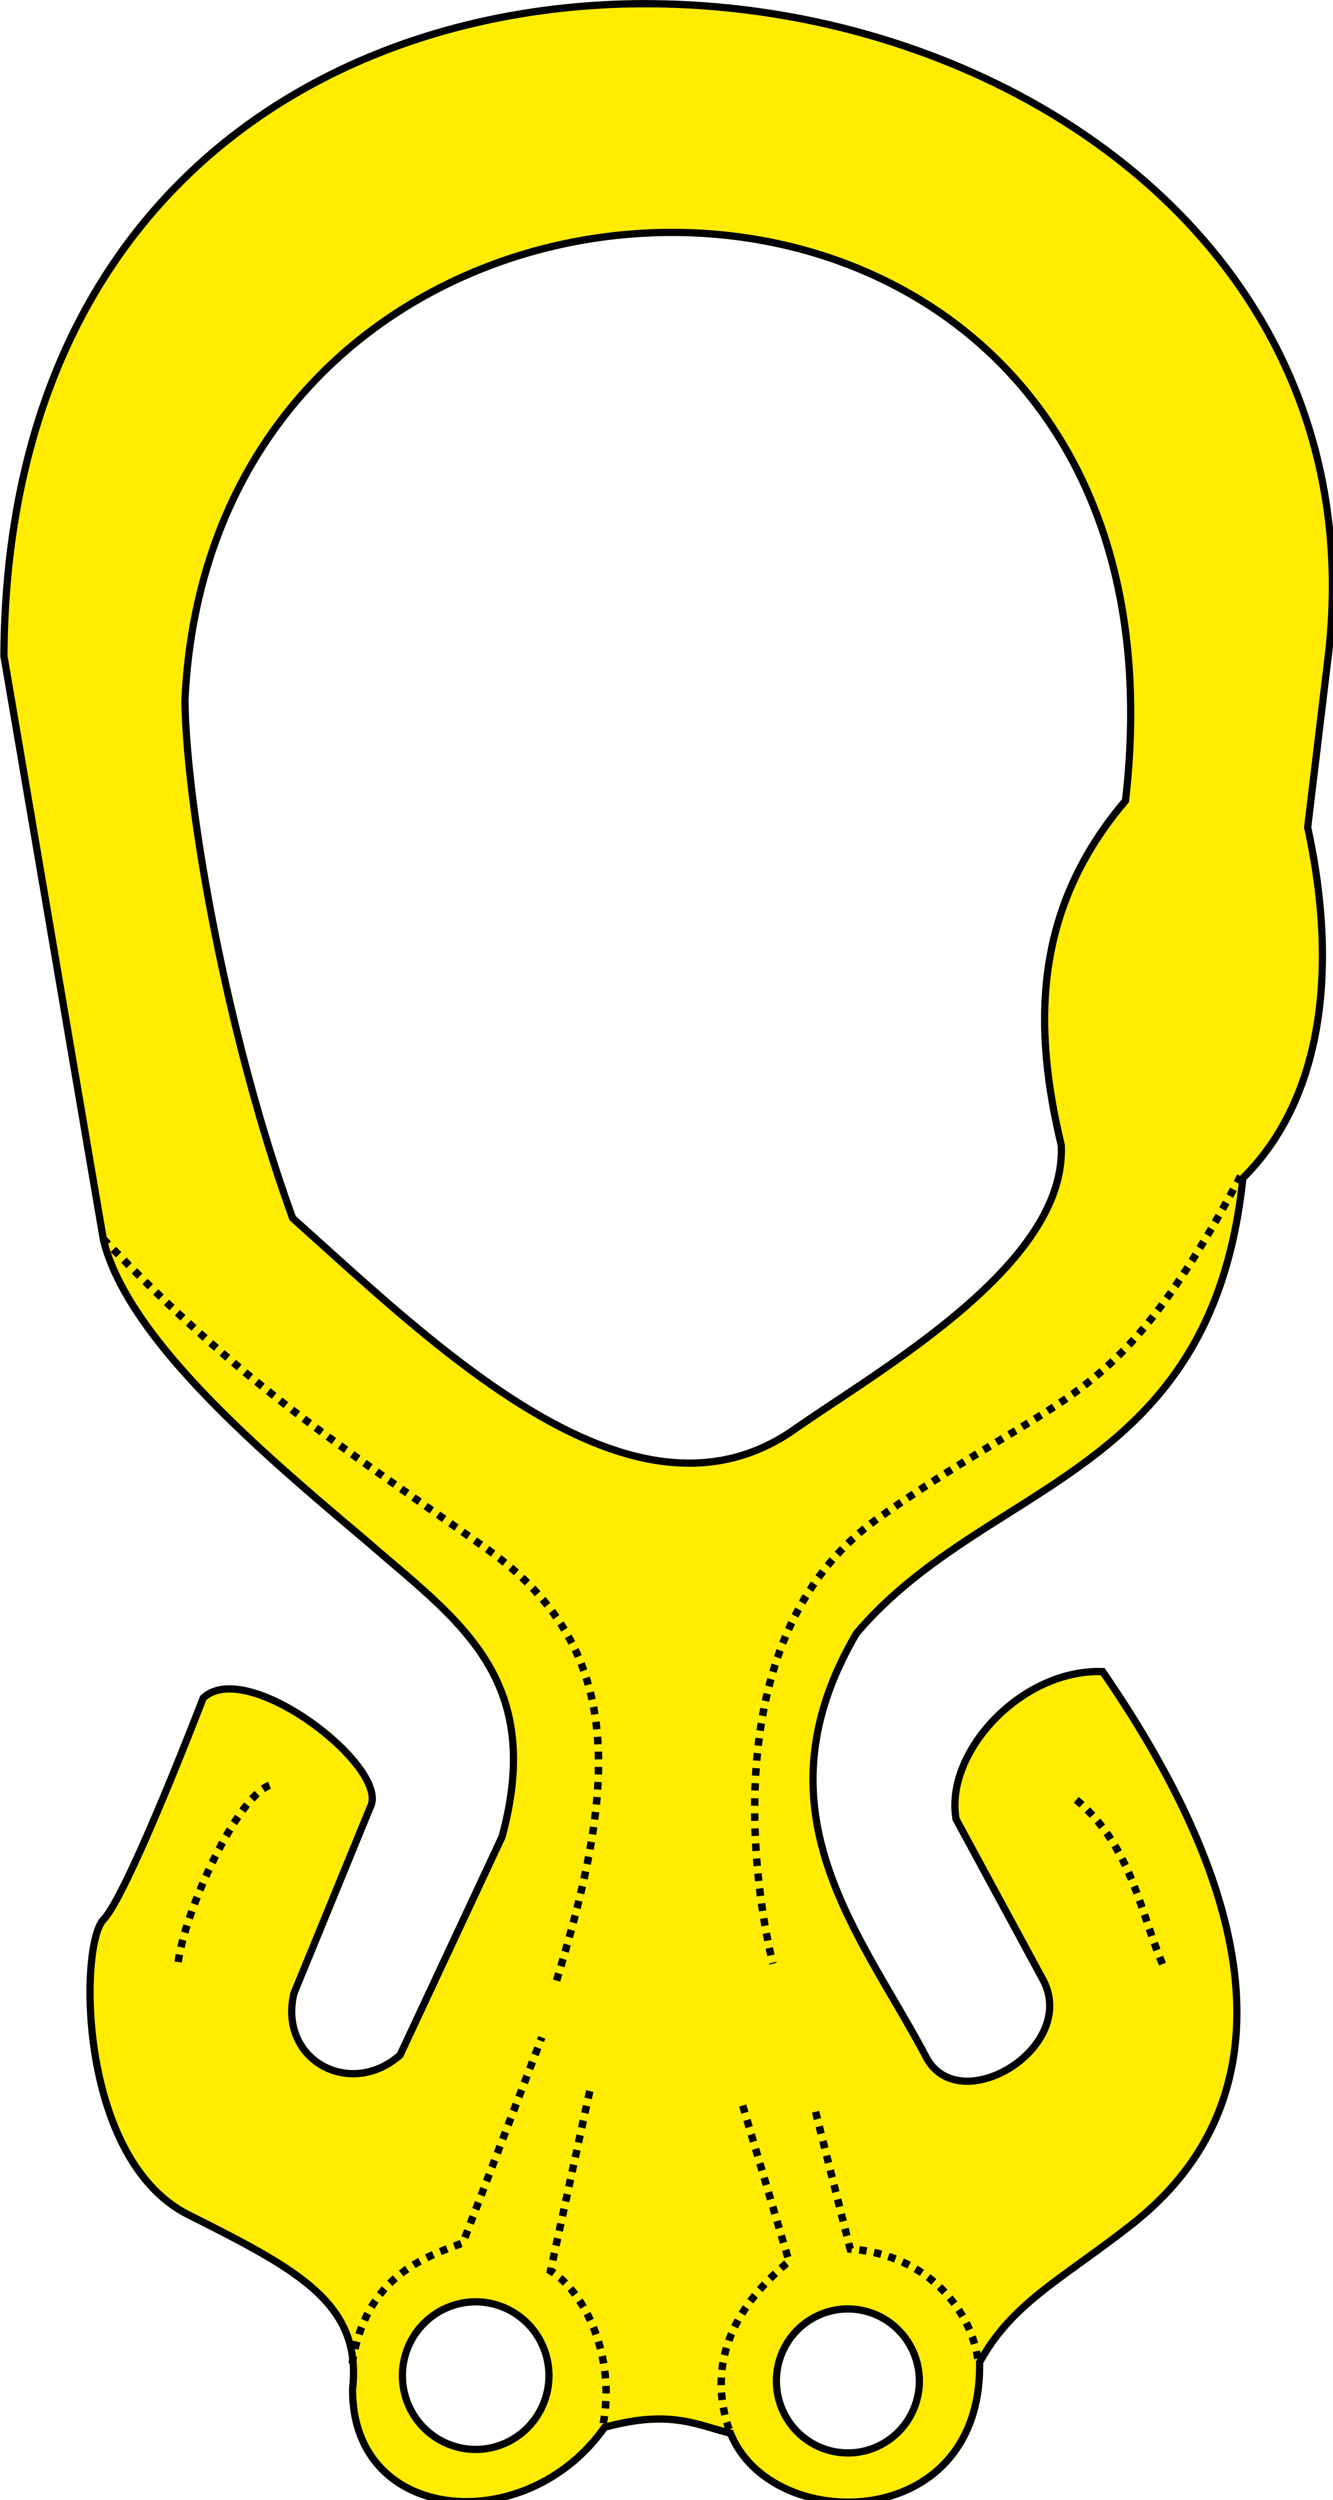 <svg width="62.659" height="117.48" version="1.1" viewBox="0 0 16.578 31.084" xmlns="http://www.w3.org/2000/svg">
 <defs>
  <filter id="a" x="-.045" y="-.03" width="1.09" height="1.06" color-interpolation-filters="sRGB">
   <feGaussianBlur stdDeviation="0.076"/>
  </filter>
  <filter id="h" x="-.045" y="-.028" width="1.091" height="1.056" color-interpolation-filters="sRGB">
   <feGaussianBlur stdDeviation="0.075"/>
  </filter>
  <filter id="g" x="-.155" y="-.078" width="1.31" height="1.156" color-interpolation-filters="sRGB">
   <feGaussianBlur stdDeviation="0.048"/>
  </filter>
  <filter id="f" x="-.175" y="-.092" width="1.35" height="1.184" color-interpolation-filters="sRGB">
   <feGaussianBlur stdDeviation="0.053"/>
  </filter>
  <filter id="e" x="-.239" y="-.04" width="1.477" height="1.079" color-interpolation-filters="sRGB">
   <feGaussianBlur stdDeviation="0.045"/>
  </filter>
  <filter id="d" x="-.07" y="-.041" width="1.14" height="1.082" color-interpolation-filters="sRGB">
   <feGaussianBlur stdDeviation="0.045"/>
  </filter>
  <filter id="c" x="-.072" y="-.047" width="1.144" height="1.095" color-interpolation-filters="sRGB">
   <feGaussianBlur stdDeviation="0.04"/>
  </filter>
  <filter id="b" x="-.172" y="-.036" width="1.343" height="1.072" color-interpolation-filters="sRGB">
   <feGaussianBlur stdDeviation="0.04"/>
  </filter>
 </defs>
 <g transform="matrix(1.577 0 0 1.577 -.06 -1.152)">
  <g transform="matrix(.967 0 0 .974 -1.641 .526)" stroke="#000">
   <path transform="matrix(.265 0 0 .265 -0 0)" d="m26.18 0.906c-9.86 0.105-19.43 6.148-19.508 19.924l3.066 17.854c0.78 3.083 5.033 6.609 8.115 9.197 2.73 2.371 5.497 4.108 4.148 9.018l-3.137 6.664c-1.544 1.346-3.752 0.14-3.266-1.885l2.346-5.68c0.647-1.2-3.786-4.613-5.141-3.338 0 0-2.313 5.989-3.066 6.764-0.753 0.775-0.794 7.317 2.615 9.018 3.409 1.701 5.338 2.715 5.051 5.32-0.03 4.136 5.353 4.567 7.754 1.172 2.022-0.548 2.819-0.076 3.877 0.18 1.245 3.113 7.757 3.078 7.666-2.164 0.983-1.795 2.492-2.517 4.598-4.146s6.68-6.152-0.811-16.953c-2.502-0.086-4.873 2.468-4.51 4.508l2.705 4.961c0.999 2.053-2.566 4.176-3.606 2.344-2.034-3.834-5.388-7.529-2.164-12.984 4.033-4.711 10.925-4.708 11.891-13.902 2.379-2.344 2.98-6.208 1.994-10.715l0.633-5.231c1.471-12.532-10.078-20.042-21.252-19.924zm0.461 6.996c7.944-0.293 15.945 5.335 14.549 17.348-2.836 3.309-2.858 6.873-1.977 10.52 0.173 3.663-5.582 6.843-8.289 8.736-4.933 3.32-10.923-2.566-15.365-6.504-1.965-5.357-3.267-12.389-3.316-15.812 0.425-9.16 7.389-14.028 14.398-14.287zm-5.457 63.199a2.254 2.254 0 0 1 2e-3 0 2.254 2.254 0 0 1 0.006 0 2.254 2.254 0 0 1 2.254 2.254 2.254 2.254 0 0 1-2.254 2.254 2.254 2.254 0 0 1-2.256-2.254 2.254 2.254 0 0 1 2.248-2.254zm11.463 0.217a2.2 2.2 0 0 1 2.199 2.199 2.2 2.2 0 0 1-2.199 2.199 2.2 2.2 0 0 1-2.201-2.199 2.2 2.2 0 0 1 2.201-2.199z" fill="#ffec00" stroke-width=".222"/>
   <g fill="none" stroke-dasharray="0.061, 0.061" stroke-width=".061">
    <path d="m3.934 14.661c-0.286 0.106-0.734 1.117-0.75 1.487" filter="url(#g)"/>
    <path d="m4.608 19.342c0.11-0.703 0.576-0.856 0.903-0.977l0.644-1.664" filter="url(#d)"/>
    <path d="m6.656 19.826c0.101-0.533-0.143-1.056-0.43-1.235l0.329-1.497" filter="url(#e)"/>
    <path d="m7.682 19.874c-0.212-0.622 0.14-1.073 0.489-1.36l-0.382-1.276" filter="url(#b)"/>
    <path d="m9.71 19.301c-0.049-0.357-0.379-0.839-1.04-0.887l-0.284-1.117" filter="url(#c)"/>
    <path d="m2.576 10.235c1.14 1.193 1.926 1.665 3.131 2.513s1.019 2.045 0.551 3.549" filter="url(#a)" stroke="#000"/>
    <path d="m11.854 9.73c-1.037 1.926-1.391 1.679-2.943 2.76s-0.871 3.615-0.871 3.615" filter="url(#h)"/>
    <path d="m10.514 14.778c0.463 0.385 0.525 0.944 0.723 1.374" filter="url(#f)"/>
   </g>
  </g>
 </g>
</svg>
